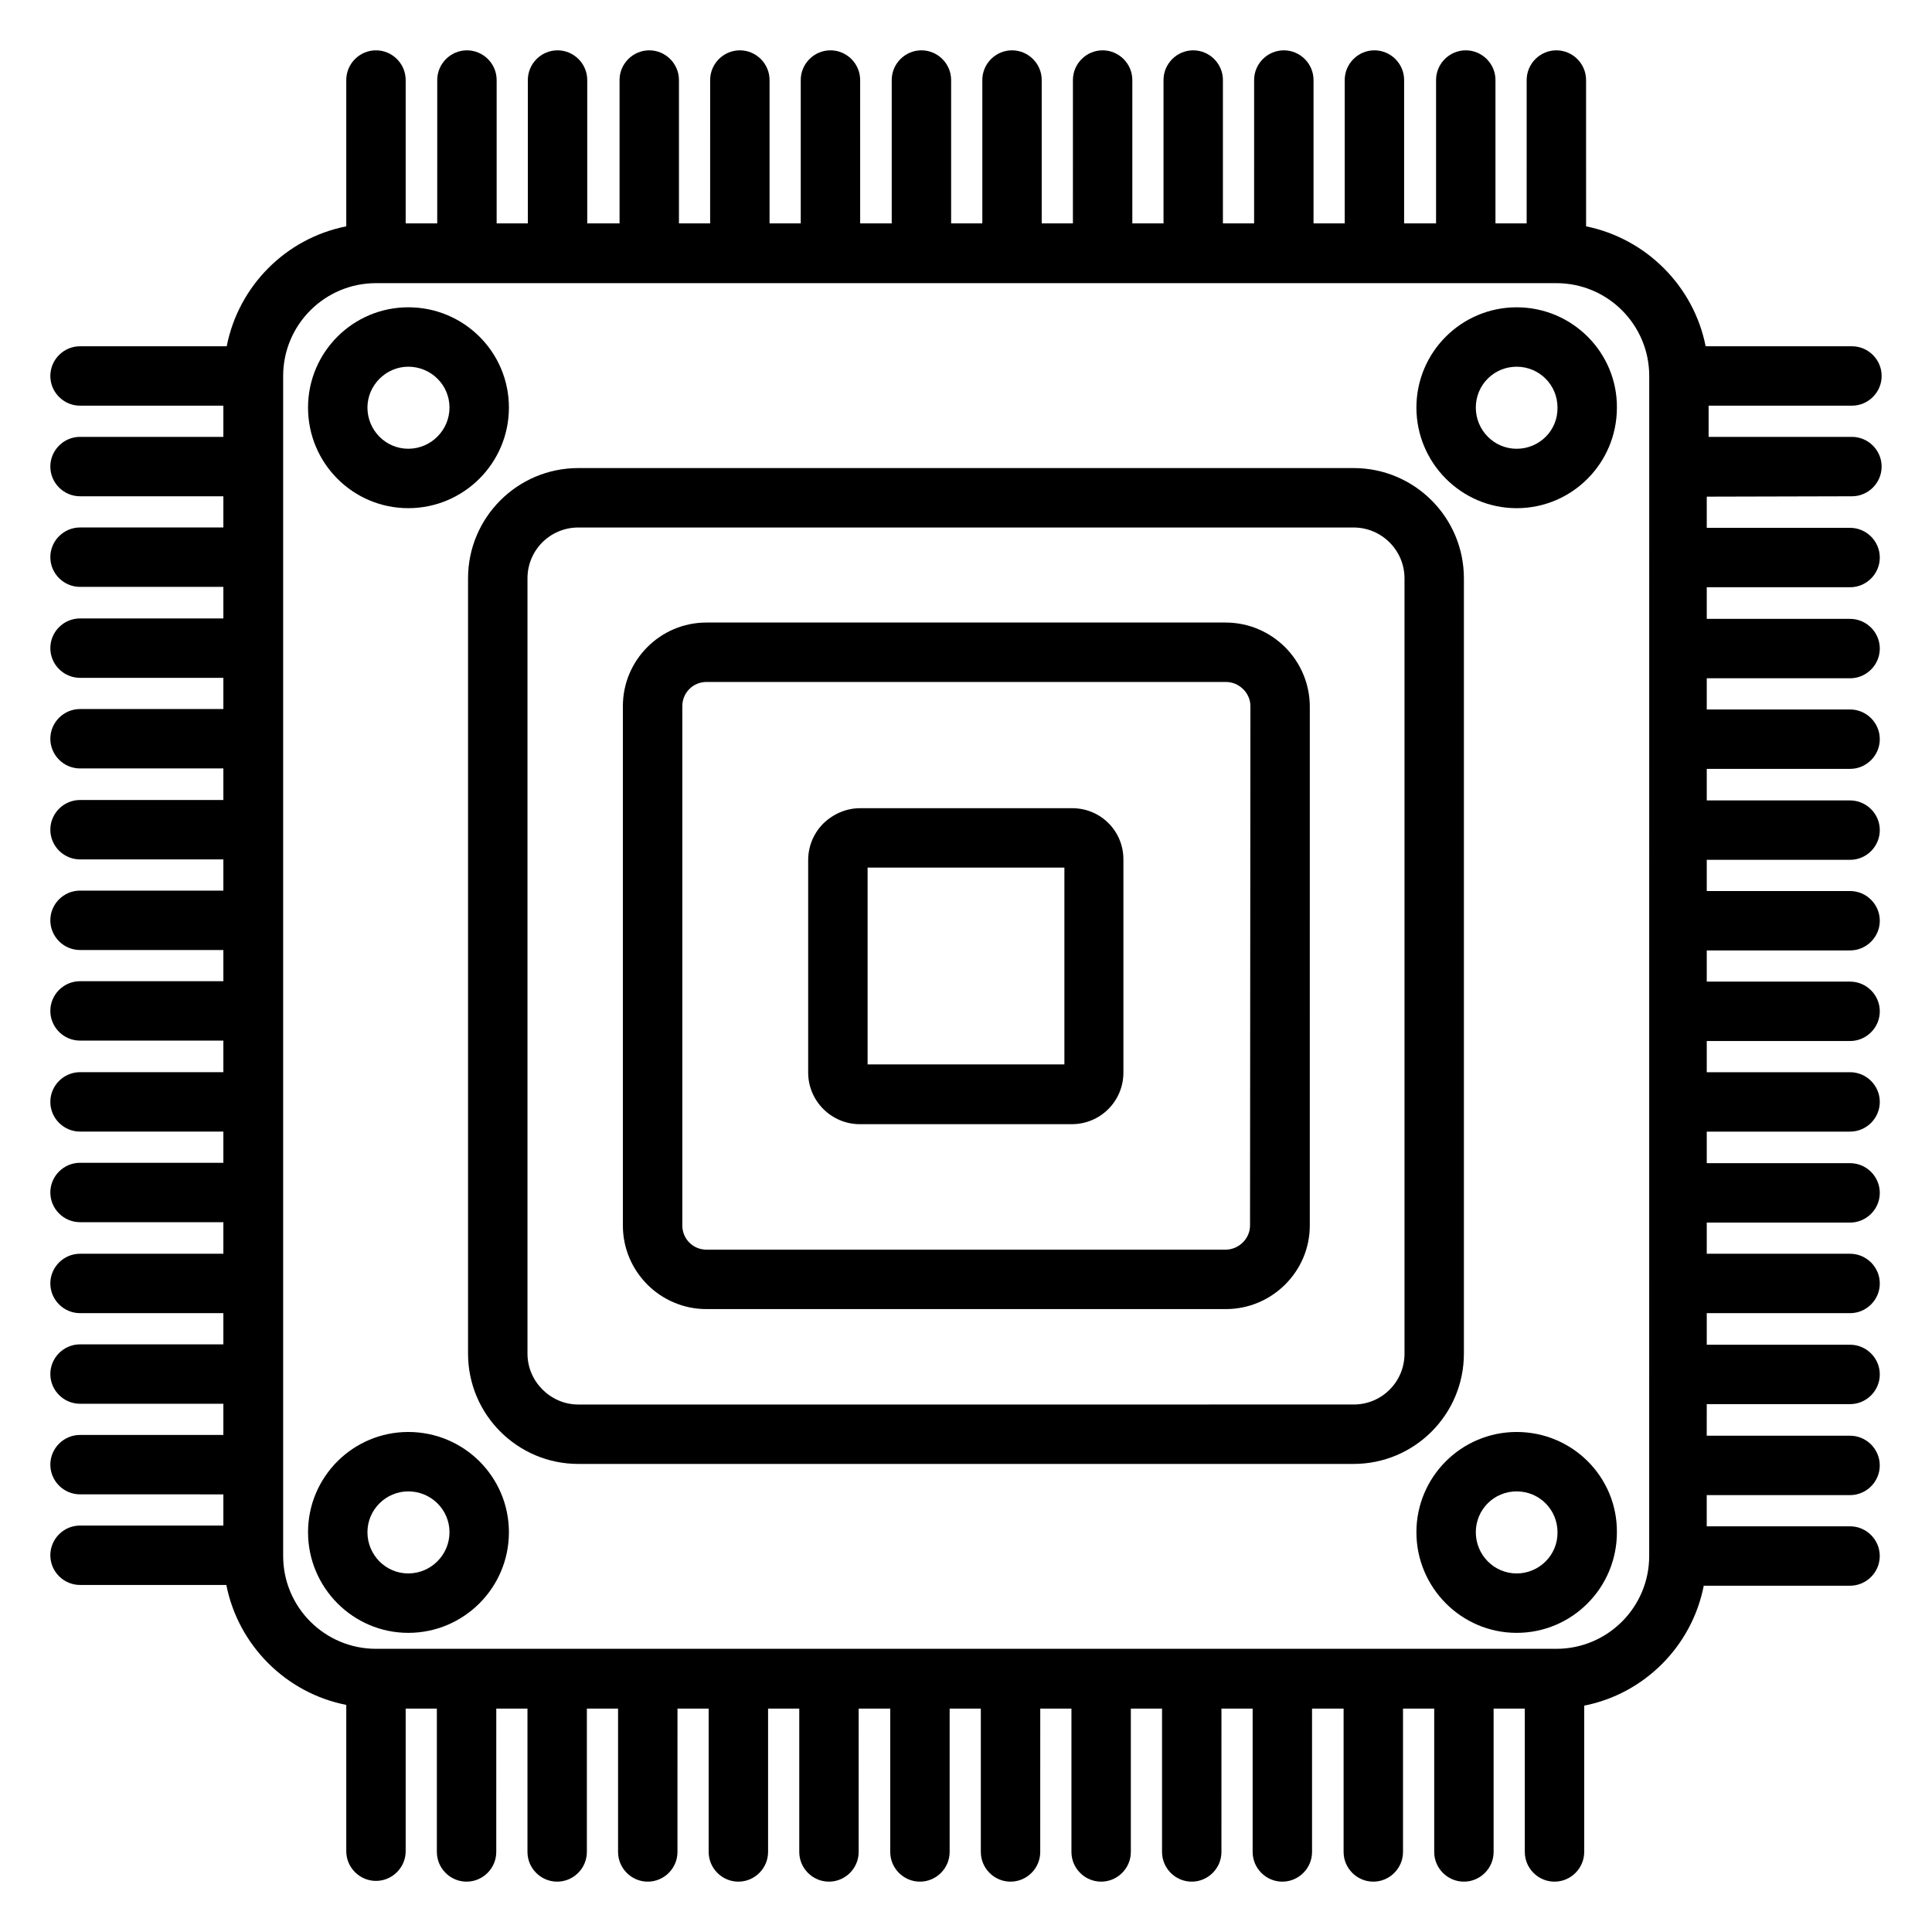 <?xml version="1.0" encoding="UTF-8"?>
<!-- Uploaded to: SVG Repo, www.svgrepo.com, Generator: SVG Repo Mixer Tools -->
<svg fill="#000000" width="800px" height="800px" version="1.1" viewBox="144 144 512 512" xmlns="http://www.w3.org/2000/svg">
 <g>
  <path d="m252.2 278.67c14.66 0 26.668-11.906 26.668-26.668 0-14.66-11.906-26.566-26.668-26.566-14.66 0-26.566 11.906-26.566 26.566-0.004 14.762 11.902 26.668 26.566 26.668zm0-37.492c6.004 0 10.922 4.82 10.922 10.824s-4.922 10.922-10.922 10.922c-6.004 0-10.824-4.922-10.824-10.922 0-5.902 4.918-10.824 10.824-10.824z"/>
  <path d="m545.93 225.44c-14.66 0-26.566 11.906-26.566 26.566s11.906 26.668 26.566 26.668c14.66 0 26.566-11.906 26.566-26.668 0.102-14.562-11.805-26.566-26.566-26.566zm0 37.488c-6.004 0-10.824-4.922-10.824-10.922 0-6.004 4.82-10.824 10.824-10.824 6.004 0 10.824 4.82 10.824 10.824 0.098 6.102-4.82 10.922-10.824 10.922z"/>
  <path d="m252.2 523.49c-14.66 0-26.566 11.906-26.566 26.566s11.906 26.668 26.566 26.668 26.668-11.906 26.668-26.668c-0.004-14.66-11.91-26.566-26.668-26.566zm0 37.488c-6.004 0-10.824-4.922-10.824-10.922 0-6.004 4.922-10.824 10.824-10.824 6.004 0 10.922 4.82 10.922 10.824s-4.922 10.922-10.922 10.922z"/>
  <path d="m545.93 523.49c-14.66 0-26.566 11.906-26.566 26.566s11.906 26.668 26.566 26.668c14.66 0 26.566-11.906 26.566-26.668 0.102-14.66-11.805-26.566-26.566-26.566zm0 37.488c-6.004 0-10.824-4.922-10.824-10.922 0-6.004 4.82-10.824 10.824-10.824 6.004 0 10.824 4.82 10.824 10.824 0.098 6.004-4.82 10.922-10.824 10.922z"/>
  <path d="m531.95 502.73v-205.46c0-16.137-13.086-29.227-29.227-29.227h-205.46c-16.137 0-29.227 13.086-29.227 29.227v205.46c0 16.137 13.086 29.227 29.227 29.227h205.46c16.137-0.004 29.223-13.09 29.223-29.23zm-15.742 0c0 7.477-6.004 13.48-13.48 13.48l-205.46 0.004c-7.379 0-13.48-6.102-13.48-13.48v-205.46c0-7.477 6.004-13.48 13.48-13.48h205.46c7.379 0 13.48 6.004 13.48 13.48z"/>
  <path d="m468.78 308.98h-137.57c-12.203 0-22.141 9.938-22.141 22.141v137.66c0 12.203 9.938 22.141 22.141 22.141h137.66c12.203 0 22.238-9.938 22.238-22.141l0.004-137.66c-0.098-12.199-10.035-22.141-22.336-22.141zm6.492 159.8c0 3.445-2.953 6.394-6.496 6.394h-137.56c-3.543 0-6.394-2.856-6.394-6.394v-137.66c0-3.543 2.856-6.394 6.394-6.394h137.66c3.543 0 6.496 2.953 6.496 6.394z"/>
  <path d="m428.14 358.18h-56.188c-3.641 0-7.086 1.477-9.742 4.035-2.559 2.559-4.035 6.004-4.035 9.742v56.285c0 7.578 6.199 13.676 13.676 13.676h56.188c7.578 0 13.676-6.102 13.676-13.676v-56.285c0.105-7.68-5.996-13.777-13.574-13.777zm-2.066 67.895h-52.152v-52.152h52.152z"/>
  <path d="m634.78 275.52c4.328 0 7.871-3.543 7.871-7.871s-3.543-7.871-7.871-7.871l-37.98-0.004v-8.266h37.984c4.328 0 7.871-3.543 7.871-7.871s-3.543-7.871-7.871-7.871h-38.77c-3.148-15.941-15.742-28.535-31.684-31.785l-0.004-38.77c0-4.328-3.543-7.871-7.871-7.871s-7.871 3.543-7.871 7.871l-0.004 37.984h-8.266v-37.984c0-4.328-3.543-7.871-7.871-7.871-4.328 0-7.871 3.543-7.871 7.871v37.984h-8.465v-37.984c0-4.328-3.543-7.871-7.871-7.871s-7.871 3.543-7.871 7.871v37.984h-8.266v-37.984c0-4.328-3.543-7.871-7.871-7.871s-7.871 3.543-7.871 7.871l-0.004 37.984h-8.266v-37.984c0-4.328-3.543-7.871-7.871-7.871s-7.871 3.543-7.871 7.871v37.984h-8.266v-37.984c0-4.328-3.543-7.871-7.871-7.871-4.328 0-7.871 3.543-7.871 7.871l-0.004 37.984h-8.266v-37.984c0-4.328-3.543-7.871-7.871-7.871s-7.871 3.543-7.871 7.871v37.984h-8.266v-37.984c0-4.328-3.543-7.871-7.871-7.871s-7.871 3.543-7.871 7.871v37.984h-8.363l-0.004-37.984c0-4.328-3.543-7.871-7.871-7.871s-7.871 3.543-7.871 7.871v37.984h-8.266v-37.984c0-4.328-3.543-7.871-7.871-7.871s-7.871 3.543-7.871 7.871l-0.004 37.984h-8.266v-37.984c0-4.328-3.543-7.871-7.871-7.871s-7.871 3.543-7.871 7.871v37.984h-8.562v-37.984c0-4.328-3.543-7.871-7.871-7.871-4.328 0-7.871 3.543-7.871 7.871v37.984h-8.266v-37.984c0-4.328-3.543-7.871-7.871-7.871s-7.871 3.543-7.871 7.871l-0.004 37.984h-8.363v-37.984c0-4.328-3.543-7.871-7.871-7.871s-7.871 3.543-7.871 7.871v38.77c-15.941 3.148-28.535 15.742-31.684 31.785h-38.871c-4.328 0-7.871 3.543-7.871 7.871s3.543 7.871 7.871 7.871h37.984v8.266h-37.984c-4.328 0-7.871 3.543-7.871 7.871 0 4.328 3.543 7.871 7.871 7.871l37.984 0.004v8.266h-37.984c-4.328 0-7.871 3.543-7.871 7.871s3.543 7.871 7.871 7.871h37.984v8.363h-37.984c-4.328 0-7.871 3.543-7.871 7.871s3.543 7.871 7.871 7.871l37.984 0.004v8.266h-37.984c-4.328 0-7.871 3.543-7.871 7.871s3.543 7.871 7.871 7.871h37.984v8.363h-37.984c-4.328 0-7.871 3.543-7.871 7.871 0 4.328 3.543 7.871 7.871 7.871l37.984 0.004v8.266h-37.984c-4.328 0-7.871 3.543-7.871 7.871s3.543 7.871 7.871 7.871h37.984v8.266h-37.984c-4.328 0-7.871 3.543-7.871 7.871s3.543 7.871 7.871 7.871l37.984 0.004v8.363h-37.984c-4.328 0-7.871 3.543-7.871 7.871s3.543 7.871 7.871 7.871l37.984 0.004v8.266h-37.984c-4.328 0-7.871 3.543-7.871 7.871 0 4.328 3.543 7.871 7.871 7.871h37.984v8.363h-37.984c-4.328 0-7.871 3.543-7.871 7.871s3.543 7.871 7.871 7.871l37.984 0.004v8.266h-37.984c-4.328 0-7.871 3.543-7.871 7.871s3.543 7.871 7.871 7.871h37.984v8.266h-37.984c-4.328 0-7.871 3.543-7.871 7.871 0 4.328 3.543 7.871 7.871 7.871l37.984 0.004v8.266h-37.984c-4.328 0-7.871 3.543-7.871 7.871s3.543 7.871 7.871 7.871h38.77c3.148 15.941 15.742 28.633 31.785 31.785v38.77c0 4.328 3.543 7.871 7.871 7.871s7.871-3.543 7.871-7.871v-37.785h8.266v37.984c0 4.328 3.543 7.871 7.871 7.871 4.328 0 7.871-3.543 7.871-7.871l0.004-37.984h8.266v37.984c0 4.328 3.543 7.871 7.871 7.871s7.871-3.543 7.871-7.871v-37.984h8.266v37.984c0 4.328 3.543 7.871 7.871 7.871s7.871-3.543 7.871-7.871l0.004-37.984h8.266v37.984c0 4.328 3.543 7.871 7.871 7.871 4.328 0 7.871-3.543 7.871-7.871v-37.984h8.266v37.984c0 4.328 3.543 7.871 7.871 7.871s7.871-3.543 7.871-7.871l0.004-37.984h8.363v37.984c0 4.328 3.543 7.871 7.871 7.871s7.871-3.543 7.871-7.871v-37.984h8.266v37.984c0 4.328 3.543 7.871 7.871 7.871 4.328 0 7.871-3.543 7.871-7.871l0.004-37.984h8.266v37.984c0 4.328 3.543 7.871 7.871 7.871s7.871-3.543 7.871-7.871v-37.984h8.266v37.984c0 4.328 3.543 7.871 7.871 7.871s7.871-3.543 7.871-7.871l0.004-37.984h8.266v37.984c0 4.328 3.543 7.871 7.871 7.871 4.328 0 7.871-3.543 7.871-7.871v-37.984h8.363v37.984c0 4.328 3.543 7.871 7.871 7.871s7.871-3.543 7.871-7.871l0.004-37.984h8.266v37.984c0 4.328 3.543 7.871 7.871 7.871s7.871-3.543 7.871-7.871v-37.984h8.266v37.984c0 4.328 3.543 7.871 7.871 7.871 4.328 0 7.871-3.543 7.871-7.871v-38.77c15.941-3.148 28.535-15.742 31.684-31.785h38.77c4.328 0 7.871-3.543 7.871-7.871s-3.543-7.871-7.871-7.871h-37.984v-8.266h37.984c4.328 0 7.871-3.543 7.871-7.871 0-4.328-3.543-7.871-7.871-7.871h-37.984l0.008-8.371h37.984c4.328 0 7.871-3.543 7.871-7.871s-3.543-7.871-7.871-7.871h-37.984v-8.363h37.984c4.328 0 7.871-3.543 7.871-7.871 0-4.328-3.543-7.871-7.871-7.871h-37.984v-8.266h37.984c4.328 0 7.871-3.543 7.871-7.871s-3.543-7.871-7.871-7.871h-37.984v-8.363h37.984c4.328 0 7.871-3.543 7.871-7.871s-3.543-7.871-7.871-7.871h-37.984v-8.266h37.984c4.328 0 7.871-3.543 7.871-7.871s-3.543-7.871-7.871-7.871h-37.984v-8.266h37.984c4.328 0 7.871-3.543 7.871-7.871s-3.543-7.871-7.871-7.871h-37.984v-8.266h37.984c4.328 0 7.871-3.543 7.871-7.871s-3.543-7.871-7.871-7.871h-37.984v-8.363h37.984c4.328 0 7.871-3.543 7.871-7.871s-3.543-7.871-7.871-7.871h-37.984v-8.266h37.984c4.328 0 7.871-3.543 7.871-7.871 0-4.328-3.543-7.871-7.871-7.871h-37.984v-8.383h37.984c4.328 0 7.871-3.543 7.871-7.871 0-4.328-3.543-7.871-7.871-7.871h-37.984v-8.266zm-53.727 280.83c0 13.578-11.02 24.602-24.602 24.602h-312.81c-13.578 0-24.602-11.02-24.602-24.602v-312.71c0-13.578 11.02-24.602 24.602-24.602h312.82c13.578 0 24.602 11.02 24.602 24.602z"/>
 </g>
</svg>
